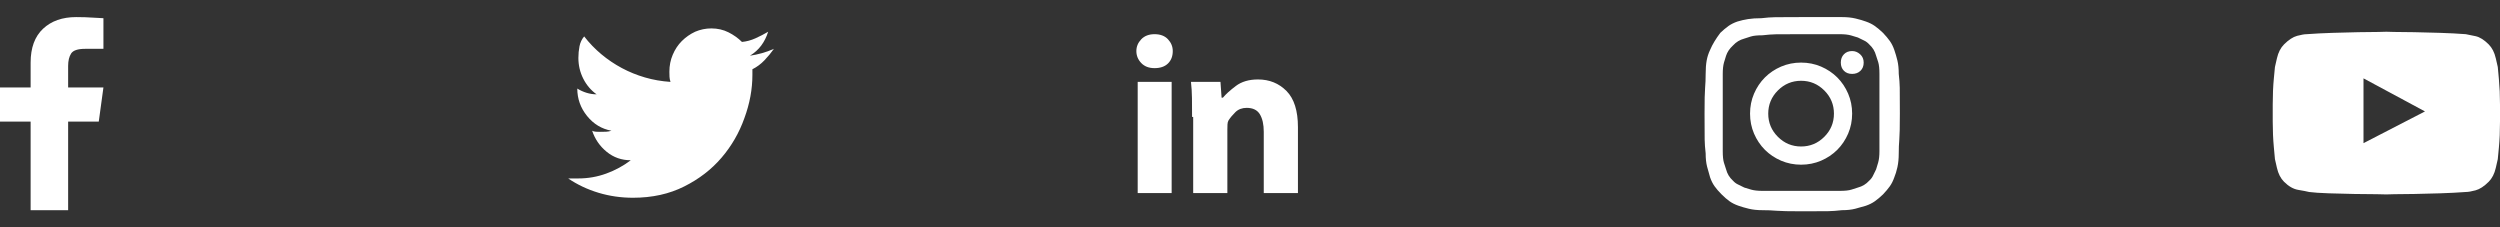 <svg width="220" height="20" viewBox="0 0 220 20" fill="none" xmlns="http://www.w3.org/2000/svg">
<rect x="0" y="0" width="220" height="20" fill="#333333" stroke="none"/>
<path d="M2.695 18.496V10.703H0V7.695H2.695V5.508C2.695 4.206 3.06 3.213 3.789 2.529C4.518 1.846 5.488 1.504 6.699 1.504C7.246 1.504 7.744 1.52 8.193 1.553C8.643 1.585 8.945 1.602 9.102 1.602V4.297H7.5C6.849 4.297 6.436 4.434 6.26 4.707C6.084 4.98 5.996 5.345 5.996 5.801V7.695H9.102L8.691 10.703H5.996V18.496H2.695Z" fill="white"/>
<path d="M68.106 4.297C67.754 4.453 67.402 4.58 67.051 4.678C66.699 4.775 66.348 4.85 65.996 4.902C66.4 4.655 66.732 4.355 66.992 4.004C67.253 3.652 67.454 3.249 67.598 2.793C67.246 3.001 66.875 3.193 66.484 3.369C66.094 3.545 65.697 3.652 65.293 3.691C64.954 3.353 64.557 3.07 64.102 2.842C63.646 2.614 63.145 2.5 62.598 2.5C62.103 2.5 61.628 2.598 61.172 2.793C60.729 3.001 60.339 3.275 60 3.613C59.661 3.952 59.395 4.355 59.199 4.824C59.004 5.28 58.906 5.775 58.906 6.309C58.906 6.452 58.91 6.598 58.916 6.748C58.922 6.898 58.952 7.051 59.004 7.207C58.223 7.155 57.474 7.025 56.758 6.816C56.042 6.608 55.361 6.331 54.717 5.986C54.072 5.641 53.47 5.234 52.91 4.766C52.35 4.297 51.849 3.776 51.406 3.203C51.198 3.451 51.061 3.74 50.996 4.072C50.931 4.404 50.898 4.746 50.898 5.098C50.898 5.749 51.042 6.357 51.328 6.924C51.615 7.49 52.005 7.949 52.5 8.301C52.2 8.301 51.904 8.255 51.611 8.164C51.318 8.073 51.048 7.949 50.801 7.793C50.801 8.691 51.087 9.495 51.66 10.205C52.233 10.915 52.949 11.348 53.809 11.504C53.652 11.556 53.496 11.585 53.34 11.592C53.184 11.598 53.001 11.602 52.793 11.602C52.702 11.602 52.588 11.598 52.451 11.592C52.315 11.585 52.2 11.556 52.109 11.504C52.357 12.246 52.783 12.865 53.389 13.359C53.994 13.854 54.7 14.102 55.508 14.102C54.857 14.596 54.137 14.987 53.35 15.273C52.562 15.56 51.745 15.703 50.898 15.703C50.755 15.703 50.609 15.703 50.459 15.703C50.309 15.703 50.156 15.703 50 15.703C50.807 16.25 51.696 16.67 52.666 16.963C53.636 17.256 54.648 17.402 55.703 17.402C57.396 17.402 58.9 17.07 60.215 16.406C61.517 15.755 62.611 14.912 63.496 13.877C64.382 12.842 65.052 11.68 65.508 10.391C65.977 9.115 66.211 7.852 66.211 6.602C66.211 6.497 66.211 6.413 66.211 6.348C66.211 6.283 66.211 6.198 66.211 6.094C66.602 5.898 66.953 5.638 67.266 5.312C67.578 4.987 67.858 4.648 68.106 4.297Z" fill="white"/>
<path d="M104.902 10.293C104.902 9.694 104.899 9.141 104.893 8.633C104.886 8.125 104.857 7.65 104.805 7.207H107.402L107.5 8.594H107.617C107.865 8.294 108.242 7.952 108.75 7.568C109.258 7.184 109.909 6.992 110.703 6.992C111.706 6.992 112.542 7.331 113.213 8.008C113.883 8.685 114.219 9.746 114.219 11.191V16.992H111.211V11.602C111.211 10.95 111.097 10.436 110.869 10.059C110.641 9.681 110.254 9.492 109.707 9.492C109.303 9.492 108.975 9.616 108.721 9.863C108.467 10.111 108.262 10.358 108.105 10.605C108.053 10.697 108.024 10.814 108.018 10.957C108.011 11.1 108.008 11.25 108.008 11.406V16.992H105V10.293H104.902ZM100.117 16.992H103.105V7.207H100.117V16.992ZM103.203 4.492C103.203 4.948 103.063 5.312 102.783 5.586C102.503 5.859 102.109 5.996 101.602 5.996C101.107 5.996 100.716 5.846 100.43 5.547C100.143 5.247 100 4.896 100 4.492C100 4.102 100.143 3.757 100.43 3.457C100.716 3.158 101.107 3.008 101.602 3.008C102.109 3.008 102.503 3.158 102.783 3.457C103.063 3.757 103.203 4.102 103.203 4.492Z" fill="white"/>
<path d="M158.496 1.504C157.35 1.504 156.592 1.507 156.221 1.514C155.85 1.52 155.443 1.549 155 1.602C154.544 1.602 154.154 1.628 153.828 1.68C153.503 1.732 153.19 1.803 152.891 1.895C152.591 1.999 152.331 2.129 152.109 2.285C151.888 2.441 151.647 2.643 151.387 2.891C151.191 3.151 151.019 3.405 150.869 3.652C150.719 3.9 150.592 4.147 150.488 4.395C150.345 4.694 150.244 5.007 150.186 5.332C150.127 5.658 150.098 6.048 150.098 6.504C150.098 6.947 150.081 7.354 150.049 7.725C150.016 8.096 150 8.854 150 10C150 11.146 150.003 11.904 150.01 12.275C150.016 12.646 150.046 13.053 150.098 13.496C150.098 13.952 150.14 14.342 150.225 14.668C150.309 14.993 150.397 15.306 150.488 15.605C150.592 15.905 150.723 16.165 150.879 16.387C151.035 16.608 151.243 16.849 151.504 17.109C151.751 17.357 151.986 17.559 152.207 17.715C152.428 17.871 152.689 18.001 152.988 18.105C153.249 18.197 153.551 18.285 153.896 18.369C154.242 18.454 154.642 18.496 155.098 18.496C155.54 18.496 155.947 18.512 156.318 18.545C156.689 18.578 157.448 18.594 158.594 18.594C159.74 18.594 160.498 18.59 160.869 18.584C161.24 18.578 161.647 18.548 162.09 18.496C162.546 18.496 162.936 18.454 163.262 18.369C163.587 18.285 163.9 18.197 164.199 18.105C164.499 18.001 164.759 17.871 164.98 17.715C165.202 17.559 165.443 17.357 165.703 17.109C165.951 16.849 166.152 16.608 166.309 16.387C166.465 16.165 166.595 15.905 166.699 15.605C166.803 15.358 166.895 15.059 166.973 14.707C167.051 14.355 167.09 13.952 167.09 13.496C167.09 13.053 167.106 12.646 167.139 12.275C167.171 11.904 167.188 11.146 167.188 10C167.188 8.854 167.184 8.096 167.178 7.725C167.171 7.354 167.142 6.947 167.09 6.504C167.09 6.048 167.051 5.658 166.973 5.332C166.895 5.007 166.803 4.694 166.699 4.395C166.595 4.095 166.465 3.835 166.309 3.613C166.152 3.392 165.951 3.151 165.703 2.891C165.443 2.643 165.202 2.441 164.98 2.285C164.759 2.129 164.499 1.999 164.199 1.895C163.952 1.803 163.652 1.715 163.301 1.631C162.949 1.546 162.546 1.504 162.09 1.504C161.595 1.504 161.159 1.504 160.781 1.504C160.404 1.504 159.642 1.504 158.496 1.504ZM158.496 3.008C159.642 3.008 160.384 3.008 160.723 3.008C161.061 3.008 161.452 3.008 161.895 3.008C162.298 3.008 162.627 3.044 162.881 3.115C163.135 3.187 163.34 3.249 163.496 3.301C163.691 3.405 163.87 3.493 164.033 3.564C164.196 3.636 164.349 3.75 164.492 3.906C164.648 4.049 164.775 4.202 164.873 4.365C164.971 4.528 165.046 4.707 165.098 4.902C165.15 5.046 165.212 5.234 165.283 5.469C165.355 5.703 165.391 6.048 165.391 6.504C165.391 6.947 165.391 7.347 165.391 7.705C165.391 8.063 165.391 8.796 165.391 9.902C165.391 11.048 165.391 11.787 165.391 12.119C165.391 12.451 165.391 12.845 165.391 13.301C165.391 13.704 165.355 14.033 165.283 14.287C165.212 14.541 165.15 14.746 165.098 14.902C164.993 15.098 164.906 15.277 164.834 15.44C164.762 15.602 164.648 15.755 164.492 15.898C164.349 16.055 164.196 16.182 164.033 16.279C163.87 16.377 163.691 16.452 163.496 16.504C163.34 16.556 163.148 16.618 162.92 16.689C162.692 16.761 162.35 16.797 161.895 16.797C161.452 16.797 161.048 16.797 160.684 16.797C160.319 16.797 159.59 16.797 158.496 16.797C157.35 16.797 156.608 16.797 156.27 16.797C155.931 16.797 155.54 16.797 155.098 16.797C154.694 16.797 154.365 16.761 154.111 16.689C153.857 16.618 153.652 16.556 153.496 16.504C153.301 16.4 153.122 16.312 152.959 16.24C152.796 16.169 152.643 16.055 152.5 15.898C152.344 15.755 152.217 15.602 152.119 15.44C152.021 15.277 151.947 15.098 151.895 14.902C151.842 14.746 151.781 14.554 151.709 14.326C151.637 14.098 151.602 13.757 151.602 13.301C151.602 12.845 151.602 12.438 151.602 12.08C151.602 11.722 151.602 10.996 151.602 9.902C151.602 8.757 151.602 8.014 151.602 7.676C151.602 7.337 151.602 6.947 151.602 6.504C151.602 6.1 151.637 5.768 151.709 5.508C151.781 5.247 151.842 5.046 151.895 4.902C151.947 4.746 152.021 4.593 152.119 4.443C152.217 4.294 152.344 4.147 152.5 4.004C152.643 3.848 152.796 3.721 152.959 3.623C153.122 3.525 153.301 3.451 153.496 3.398C153.652 3.346 153.844 3.284 154.072 3.213C154.3 3.141 154.642 3.105 155.098 3.105C155.54 3.053 155.931 3.024 156.27 3.018C156.608 3.011 157.35 3.008 158.496 3.008ZM158.496 12.891C157.702 12.891 157.021 12.607 156.455 12.041C155.889 11.475 155.605 10.794 155.605 10C155.605 9.206 155.889 8.525 156.455 7.959C157.021 7.393 157.702 7.109 158.496 7.109C159.29 7.109 159.971 7.393 160.537 7.959C161.104 8.525 161.387 9.206 161.387 10C161.387 10.794 161.104 11.475 160.537 12.041C159.971 12.607 159.29 12.891 158.496 12.891ZM158.496 5.508C157.871 5.508 157.285 5.625 156.738 5.859C156.191 6.094 155.716 6.413 155.312 6.816C154.909 7.22 154.59 7.695 154.355 8.242C154.121 8.789 154.004 9.375 154.004 10C154.004 10.625 154.121 11.211 154.355 11.758C154.59 12.305 154.909 12.78 155.312 13.184C155.716 13.587 156.191 13.906 156.738 14.141C157.285 14.375 157.871 14.492 158.496 14.492C159.121 14.492 159.707 14.375 160.254 14.141C160.801 13.906 161.276 13.587 161.68 13.184C162.083 12.78 162.402 12.305 162.637 11.758C162.871 11.211 162.988 10.625 162.988 10C162.988 9.375 162.871 8.789 162.637 8.242C162.402 7.695 162.083 7.22 161.68 6.816C161.276 6.413 160.801 6.094 160.254 5.859C159.707 5.625 159.121 5.508 158.496 5.508ZM164.004 5.508C164.004 5.807 163.91 6.048 163.721 6.23C163.532 6.413 163.288 6.504 162.988 6.504C162.689 6.504 162.448 6.413 162.266 6.23C162.083 6.048 161.992 5.807 161.992 5.508C161.992 5.208 162.083 4.964 162.266 4.775C162.448 4.587 162.689 4.492 162.988 4.492C163.249 4.492 163.483 4.587 163.691 4.775C163.9 4.964 164.004 5.208 164.004 5.508Z" fill="white"/>
<path d="M207.988 12.598V6.895L213.398 9.805L207.988 12.598ZM219.805 5.898C219.805 5.898 219.746 5.641 219.629 5.127C219.512 4.613 219.303 4.206 219.004 3.906C218.6 3.503 218.216 3.262 217.852 3.184C217.487 3.105 217.201 3.047 216.992 3.008C216.302 2.956 215.547 2.917 214.727 2.891C213.906 2.865 213.148 2.845 212.451 2.832C211.755 2.819 211.172 2.812 210.703 2.812C210.234 2.799 210 2.793 210 2.793C210 2.793 209.766 2.799 209.297 2.812C208.828 2.812 208.245 2.819 207.549 2.832C206.852 2.845 206.094 2.865 205.273 2.891C204.453 2.917 203.691 2.956 202.988 3.008C202.793 3.008 202.513 3.057 202.148 3.154C201.784 3.252 201.4 3.503 200.996 3.906C200.697 4.206 200.488 4.613 200.371 5.127C200.254 5.641 200.195 5.898 200.195 5.898C200.195 5.898 200.163 6.237 200.098 6.914C200.033 7.591 200 8.353 200 9.199V10.703C200 11.497 200.033 12.246 200.098 12.949C200.163 13.652 200.195 14.004 200.195 14.004C200.195 14.004 200.254 14.261 200.371 14.775C200.488 15.29 200.697 15.697 200.996 15.996C201.4 16.4 201.816 16.637 202.246 16.709C202.676 16.781 202.995 16.842 203.203 16.895C203.594 16.947 204.173 16.986 204.941 17.012C205.697 17.038 206.449 17.057 207.197 17.07C207.946 17.083 208.6 17.09 209.16 17.09C209.72 17.103 210 17.109 210 17.109C210 17.109 210.234 17.103 210.703 17.09C211.172 17.09 211.755 17.083 212.451 17.07C213.148 17.057 213.906 17.038 214.727 17.012C215.547 16.986 216.302 16.947 216.992 16.895C217.201 16.895 217.487 16.846 217.852 16.748C218.216 16.65 218.6 16.4 219.004 15.996C219.303 15.697 219.512 15.29 219.629 14.775C219.746 14.261 219.805 14.004 219.805 14.004C219.805 14.004 219.837 13.665 219.902 12.988C219.967 12.311 220 11.55 220 10.703V9.199C220 8.405 219.967 7.656 219.902 6.953C219.837 6.25 219.805 5.898 219.805 5.898Z" fill="white"/>
</svg>
